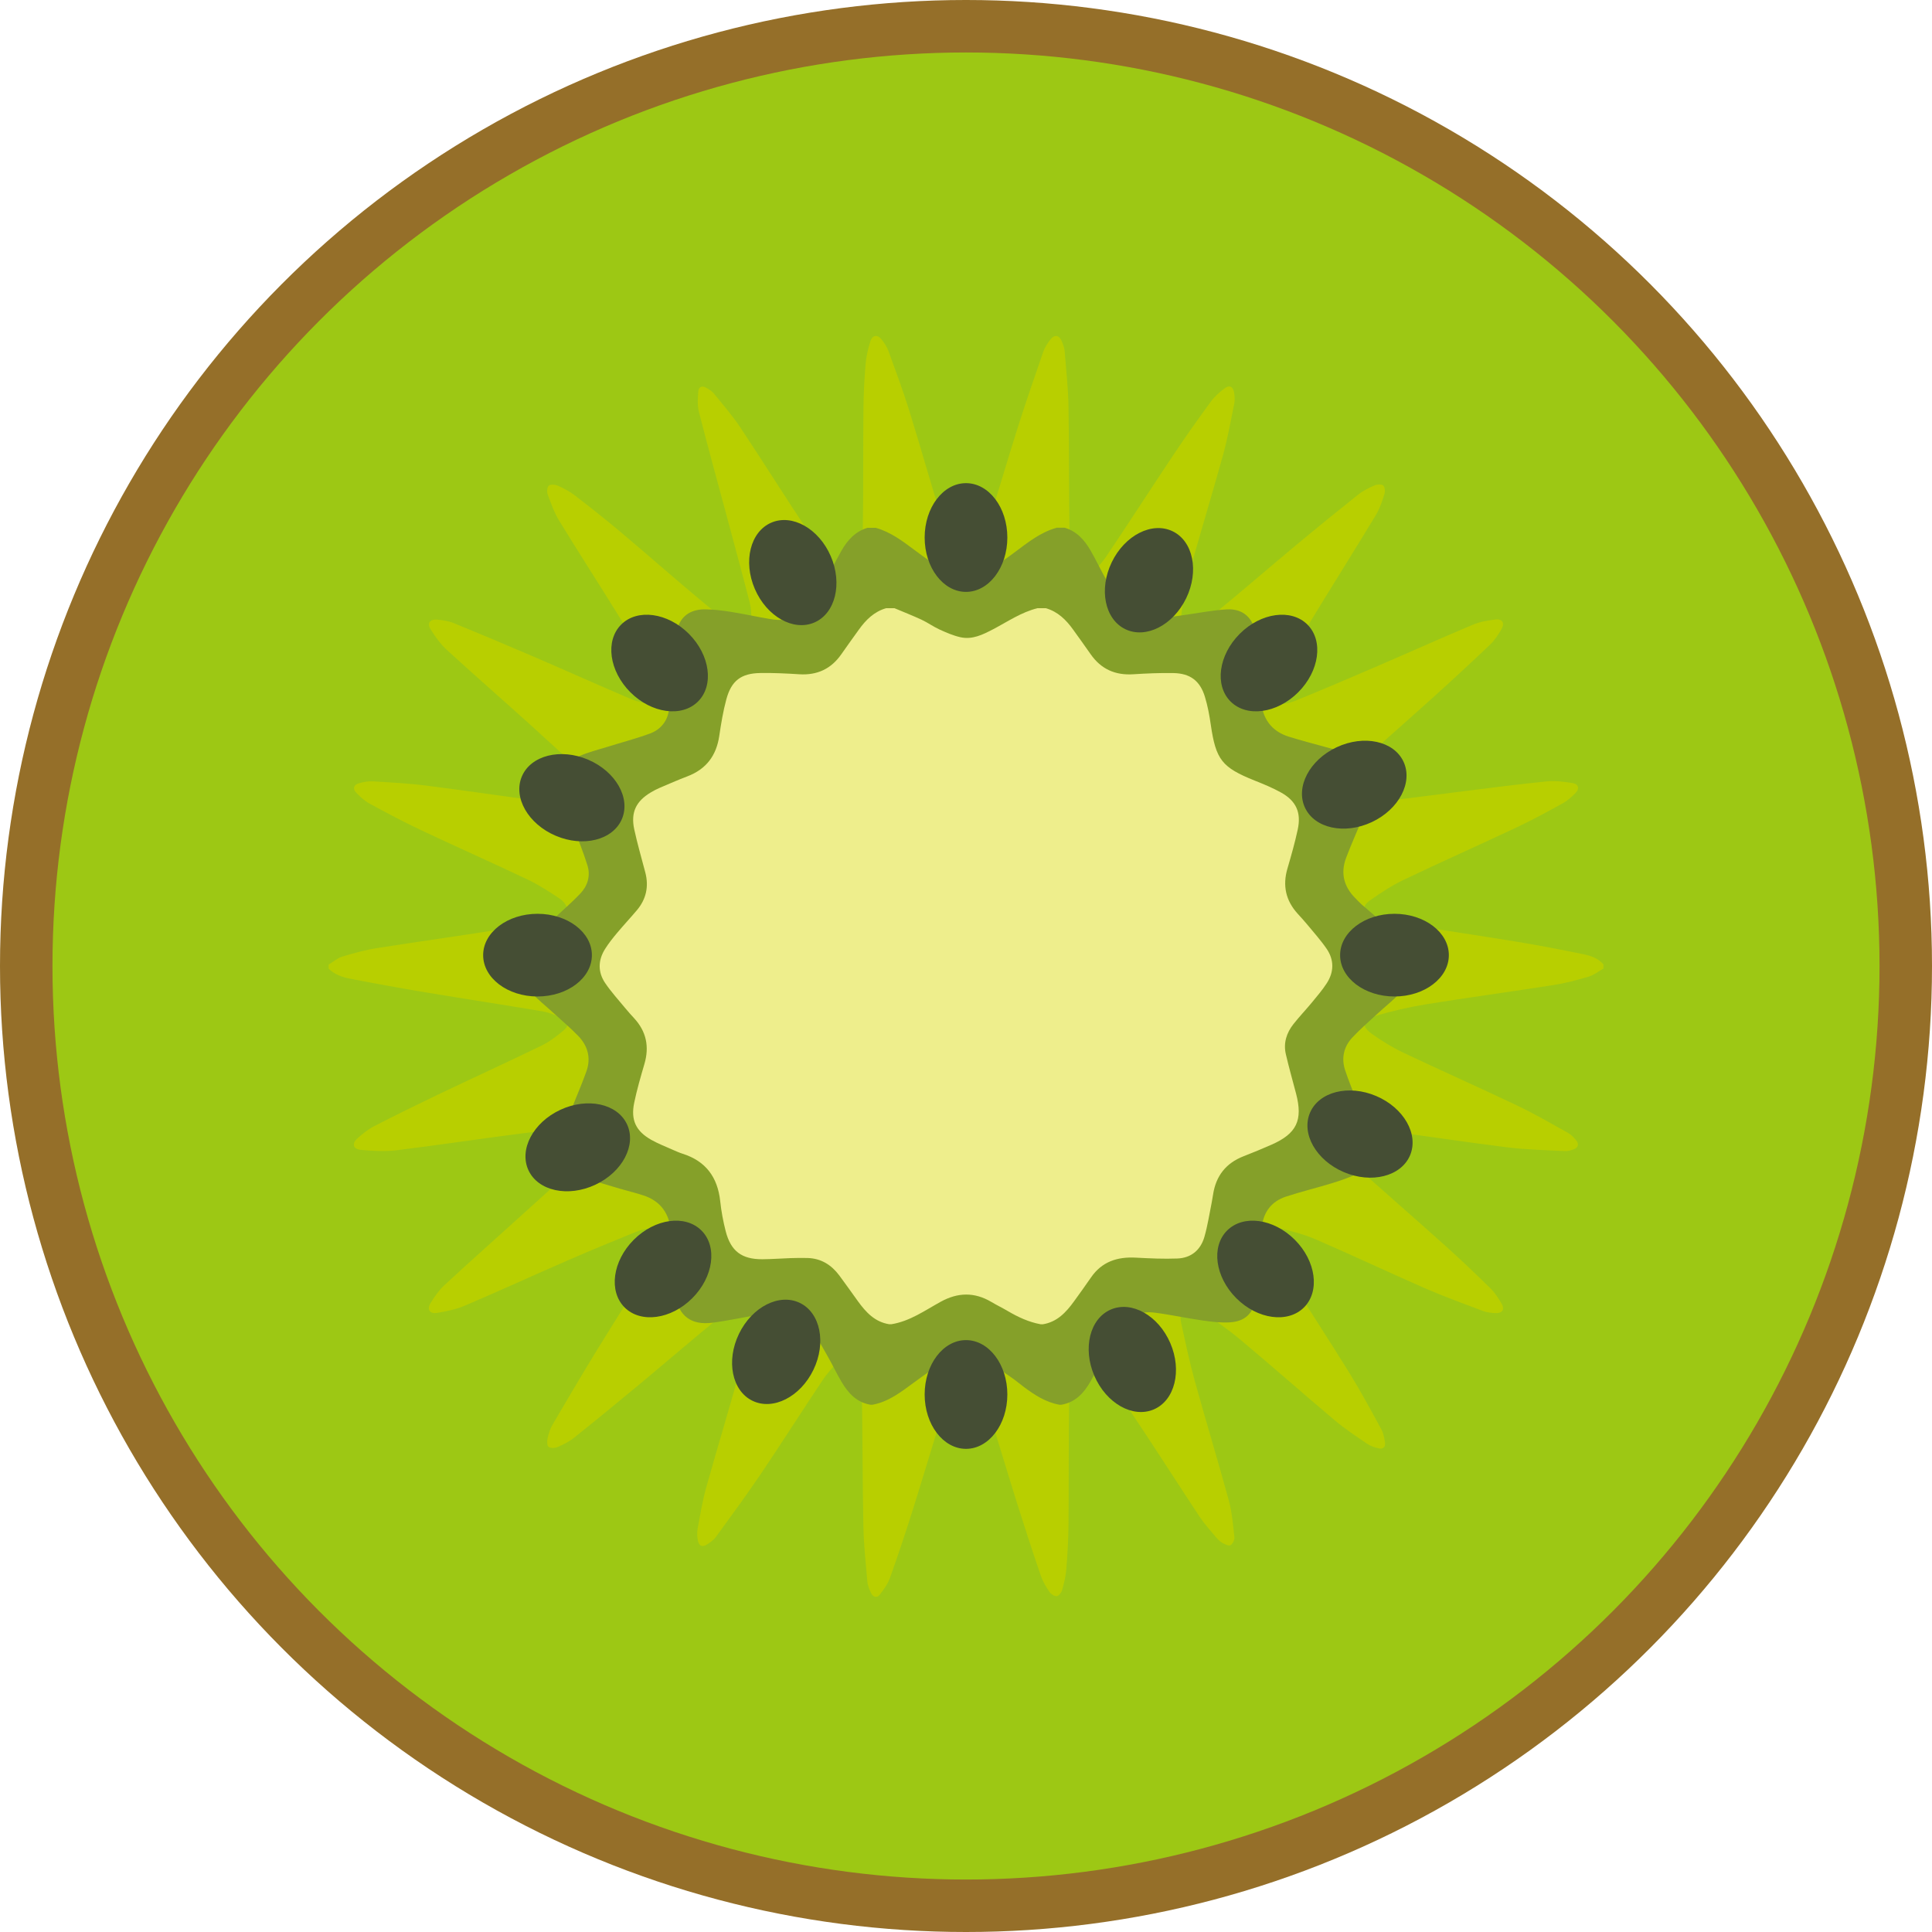 <?xml version="1.0" encoding="UTF-8"?>
<svg id="_レイヤー_1" data-name="レイヤー_1" xmlns="http://www.w3.org/2000/svg" width="500" height="500" viewBox="0 0 500 500">
  <defs>
    <style>
      .cls-1 {
        fill: #b8cf00;
      }

      .cls-2 {
        fill: #9dc814;
      }

      .cls-3 {
        fill: #85a029;
      }

      .cls-4 {
        fill: #eeee8c;
      }

      .cls-5 {
        fill: #956f29;
      }

      .cls-6 {
        fill: #454e34;
      }
    </style>
  </defs>
  <g>
    <ellipse class="cls-6" cx="327.52" cy="328.41" rx="10.7" ry="14.07" transform="translate(-136.29 327.78) rotate(-45)"/>
    <ellipse class="cls-6" cx="170.7" cy="171.59" rx="10.7" ry="14.07" transform="translate(-71.33 170.96) rotate(-45)"/>
  </g>
  <circle class="cls-5" cx="250" cy="250" r="250"/>
  <circle class="cls-2" cx="250" cy="250" r="236.42"/>
  <path class="cls-1" d="M85.05,250.72c0-.36,0-.72,0-1.08,1.17-.71,2.27-1.69,3.54-2.08,2.96-.9,5.97-1.72,9.03-2.2,11.42-1.8,22.87-3.37,34.28-5.21,4.11-.66,8.16-1.79,12.2-2.82,1.13-.29,2.71-.77,2.65-2.11-.04-.94-1.05-2.09-1.94-2.68-2.69-1.79-5.42-3.57-8.33-4.95-9.17-4.36-18.46-8.47-27.65-12.81-4.47-2.11-8.83-4.44-13.17-6.8-1.31-.72-2.48-1.79-3.52-2.89-.92-.97-.57-2.02.71-2.37,1.16-.32,2.4-.58,3.58-.51,4.71.29,9.44.53,14.11,1.13,11.24,1.43,22.45,3.15,33.7,4.53,3.09.38,6.28.16,9.4-.08,1.71-.13,2.14-1.22,1.25-2.7-.88-1.45-1.86-2.91-3.08-4.07-4.99-4.73-10.06-9.39-15.17-14-6.98-6.3-14.07-12.47-21-18.83-1.63-1.49-2.97-3.38-4.16-5.26-1.03-1.62-.25-2.74,1.68-2.57,1.46.13,2.98.37,4.33.92,7.11,2.91,14.19,5.89,21.24,8.93,8.17,3.52,16.28,7.18,24.47,10.65,1.92.81,4.04,1.24,6.11,1.55,1.92.29,2.64-.6,2.13-2.48-.41-1.51-.93-3.03-1.71-4.38-3.15-5.45-6.34-10.87-9.65-16.22-5.08-8.22-10.33-16.34-15.37-24.58-1.27-2.08-2.1-4.46-2.96-6.76-.25-.68-.16-1.93.29-2.31.47-.39,1.66-.28,2.36.03,1.51.67,3.02,1.46,4.32,2.46,4.06,3.13,8.09,6.31,12.01,9.61,7.47,6.29,14.78,12.76,22.31,18.99,2.58,2.13,5.5,3.9,8.42,5.55,1.91,1.08,3,.26,2.99-1.97,0-1.48-.05-3-.42-4.42-2-7.74-4.1-15.45-6.17-23.17-2.34-8.72-4.75-17.41-6.98-26.16-.43-1.69-.29-3.57-.16-5.34.08-1.14.97-1.49,1.99-.94.78.42,1.58.94,2.13,1.62,2.32,2.86,4.75,5.66,6.78,8.72,6,9.03,11.74,18.22,17.76,27.23,2.49,3.73,5.26,7.3,8.22,10.67,2.42,2.76,4.02,2.26,4.65-1.33.6-3.4,1-6.87,1.05-10.31.16-10.39.06-20.79.16-31.18.04-3.82.23-7.64.55-11.45.17-1.99.62-4,1.23-5.91.55-1.75,1.89-1.9,2.99-.44.67.89,1.33,1.86,1.7,2.89,1.84,5.06,3.73,10.11,5.33,15.25,2.99,9.61,5.7,19.3,8.72,28.9,1.02,3.23,2.48,6.36,4.05,9.37,1.2,2.3,2.66,2.26,3.97,0,1.17-2.01,2.26-4.13,2.96-6.33,2.9-9.12,5.56-18.3,8.45-27.42,2.09-6.59,4.36-13.12,6.62-19.65.36-1.04,1.01-2.01,1.68-2.91,1.19-1.61,2.41-1.42,3.16.46.31.79.61,1.63.67,2.46.38,4.74.91,9.49.99,14.24.19,11.15.07,22.32.28,33.47.06,3.25.64,6.52,1.29,9.72.43,2.13,1.72,2.5,3.31,1.03,1.77-1.64,3.53-3.39,4.87-5.38,5.88-8.72,11.56-17.58,17.41-26.33,3.12-4.67,6.37-9.26,9.69-13.79.96-1.32,2.26-2.44,3.58-3.44,1.2-.91,2.16-.44,2.41,1.04.16.96.25,2,.06,2.94-.92,4.53-1.74,9.1-2.97,13.54-2.93,10.56-6.16,21.04-9.06,31.6-.96,3.48-1.41,7.13-1.8,10.73-.23,2.19,1,2.97,2.97,1.96,2.15-1.1,4.31-2.31,6.17-3.83,6.88-5.65,13.62-11.49,20.46-17.19,5.39-4.49,10.83-8.92,16.32-13.29,1.25-.99,2.75-1.72,4.22-2.36.65-.29,1.79-.36,2.24.02.43.37.53,1.52.32,2.19-.58,1.83-1.18,3.72-2.16,5.35-4.47,7.43-9.1,14.77-13.63,22.16-4.11,6.7-8.2,13.42-12.21,20.18-.81,1.37-1.32,2.96-1.73,4.51-.46,1.75.23,2.55,2.02,2.35,1.59-.17,3.24-.45,4.71-1.05,6.82-2.79,13.6-5.67,20.36-8.59,8.5-3.66,16.94-7.45,25.47-11.05,1.83-.77,3.89-1.13,5.88-1.37,1.77-.21,2.48.91,1.6,2.45-.84,1.47-1.81,2.95-3.02,4.1-4.82,4.59-9.71,9.11-14.65,13.57-7.15,6.45-14.41,12.77-21.51,19.27-1.7,1.55-3.06,3.53-4.35,5.46-.87,1.31-.4,2.31,1.17,2.55,1.98.3,4.05.56,6.03.34,9.16-1.04,18.3-2.28,27.44-3.41,6.87-.85,13.74-1.76,20.64-2.43,2.2-.21,4.49.1,6.69.45,1.44.23,1.78,1.43.75,2.5-1.01,1.06-2.17,2.07-3.44,2.77-3.93,2.17-7.89,4.32-11.95,6.23-9.67,4.56-19.45,8.9-29.1,13.51-3.06,1.46-5.95,3.36-8.73,5.32-2.17,1.54-1.96,2.88.49,3.89,1.94.8,3.97,1.52,6.03,1.86,10.38,1.71,20.8,3.22,31.18,4.92,5.81.95,11.59,2.07,17.36,3.25,1.96.4,3.94,1.02,5.33,2.67v1.08c-1.28.71-2.47,1.69-3.84,2.09-3.01.89-6.07,1.7-9.17,2.18-10.93,1.72-21.9,3.19-32.82,4.96-4.47.72-8.91,1.76-13.26,3.03-3.45,1.01-3.66,2.63-.74,4.7,2.55,1.81,5.26,3.48,8.09,4.82,9.74,4.62,19.61,8.99,29.35,13.63,4.49,2.14,8.82,4.65,13.17,7.07.84.47,1.56,1.23,2.18,1.98.79.97.5,1.9-.69,2.32-.71.26-1.49.49-2.23.45-4.98-.26-9.98-.36-14.92-.97-11.2-1.39-22.36-3.14-33.56-4.55-3.14-.4-6.37-.29-9.55-.12-2.36.13-2.92,1.41-1.55,3.36,1.31,1.87,2.72,3.74,4.4,5.26,8.05,7.26,16.24,14.36,24.31,21.6,3.95,3.54,7.79,7.21,11.57,10.93,1.17,1.15,2.12,2.57,2.93,4.01.84,1.49.16,2.47-1.56,2.41-1.11-.04-2.28-.17-3.31-.56-5.04-1.9-10.11-3.75-15.05-5.9-9.43-4.12-18.73-8.53-28.18-12.61-3.07-1.33-6.37-2.18-9.63-2.95-2.07-.48-2.82.57-2.32,2.66.08.35.18.7.33,1.02,1.3,2.66,2.4,5.45,3.95,7.95,5.38,8.67,11,17.19,16.36,25.88,2.93,4.73,5.57,9.65,8.23,14.53.56,1.03.82,2.29.98,3.47.16,1.16-.48,1.75-1.62,1.51-1.03-.22-2.12-.58-2.98-1.17-2.82-1.92-5.7-3.81-8.3-6-8.26-6.95-16.35-14.11-24.63-21.04-3.48-2.9-7.26-5.44-10.95-8.09-.64-.46-1.45-.73-2.22-.93-1.26-.32-1.95.09-2.1,1.38-.13,1.15-.18,2.37.06,3.48,1.11,5.04,2.18,10.1,3.55,15.07,2.84,10.26,5.95,20.44,8.75,30.71.84,3.09,1.11,6.36,1.46,9.56.08.69-.44,1.78-1.02,2.1-.45.26-1.47-.26-2.13-.63-.61-.34-1.14-.89-1.6-1.43-1.47-1.76-3.03-3.47-4.29-5.37-6.18-9.34-12.17-18.79-18.43-28.08-2.98-4.43-6.33-8.61-9.65-12.79-.64-.81-2.11-1.66-2.9-1.44-.77.22-1.52,1.72-1.68,2.75-.52,3.41-1.01,6.86-1.07,10.31-.16,10.44-.06,20.88-.16,31.31-.04,3.82-.25,7.64-.55,11.45-.15,1.87-.6,3.72-1.1,5.53-.18.64-.88,1.53-1.39,1.57-.62.05-1.52-.54-1.91-1.12-.87-1.29-1.7-2.68-2.21-4.15-2.09-6.12-4.1-12.26-6.04-18.42-2.92-9.3-5.68-18.64-8.66-27.92-.68-2.11-1.8-4.12-2.98-6.01-1.11-1.8-2.32-1.8-3.43,0-1.17,1.9-2.3,3.9-2.98,6.01-3.08,9.67-5.95,19.4-8.99,29.08-1.87,5.95-3.85,11.87-5.94,17.74-.56,1.57-1.59,3.01-2.61,4.35-.72.96-1.73.79-2.27-.3-.47-.95-.91-2-1-3.04-.42-4.79-.93-9.58-1.03-14.38-.23-11.92-.19-23.84-.41-35.76-.04-2.44-.54-4.92-1.12-7.3-.55-2.23-1.7-2.48-3.54-1.04-.32.25-.64.51-.9.82-1.54,1.82-3.23,3.53-4.55,5.5-5.32,7.96-10.45,16.05-15.8,23.99-3.79,5.62-7.82,11.09-11.81,16.58-.56.78-1.4,1.4-2.22,1.93-1.36.88-2.24.5-2.5-1.07-.16-.96-.22-1.99-.04-2.94.66-3.57,1.24-7.18,2.22-10.68,3.04-10.86,6.35-21.64,9.32-32.51,1.12-4.09,1.74-8.34,2.28-12.56.29-2.25-.99-3.02-3.03-2-2,1-4,2.11-5.72,3.52-6.85,5.62-13.57,11.4-20.38,17.07-5.53,4.6-11.1,9.16-16.72,13.65-1.25,1-2.74,1.74-4.21,2.37-.68.29-1.82.34-2.34-.04-.42-.31-.42-1.49-.26-2.21.27-1.21.66-2.46,1.28-3.53,3.7-6.32,7.42-12.63,11.24-18.88,4.84-7.89,9.83-15.69,14.64-23.6,1.11-1.82,1.86-3.89,2.51-5.93.61-1.89-.21-2.8-2.19-2.55-1.55.19-3.14.47-4.58,1.05-6,2.42-11.97,4.9-17.9,7.48-8.82,3.84-17.56,7.85-26.4,11.62-2.24.96-4.72,1.45-7.14,1.87-1.97.33-2.76-.9-1.7-2.61,1.01-1.63,2.15-3.26,3.54-4.56,6.14-5.68,12.39-11.24,18.59-16.85,5.97-5.4,11.97-10.76,17.85-16.26,1.42-1.32,2.49-3.06,3.53-4.73.7-1.12.32-1.9-.93-2.28-.93-.29-1.95-.54-2.91-.48-4.89.31-9.8.53-14.65,1.14-11.29,1.42-22.54,3.15-33.84,4.54-3.04.37-6.2.18-9.27-.1-2.01-.19-2.39-1.62-.88-2.97,1.33-1.19,2.77-2.35,4.34-3.16,5.43-2.8,10.92-5.49,16.43-8.13,8.96-4.28,17.99-8.41,26.92-12.74,2.03-.99,3.88-2.43,5.64-3.89,1.57-1.3,1.37-2.41-.5-3.27-1.58-.73-3.25-1.4-4.96-1.69-10.06-1.7-20.15-3.24-30.22-4.91-6.52-1.09-13.02-2.27-19.5-3.53-2.05-.4-4.09-1.08-5.64-2.66Z"/>
  <g>
    <path class="cls-3" d="M273.37,136.57h2.16c3.14.93,5.15,3.2,6.7,5.89,1.46,2.53,2.7,5.18,4.14,7.72,1.28,2.27,2.58,4.54,4.07,6.66,1.72,2.44,4.23,3.7,7.22,3.46,3.04-.23,6.05-.76,9.07-1.17,3.6-.49,7.19-1.23,10.8-1.42,3.78-.2,6.27,1.74,7.28,5.38.59,2.14.82,4.41.98,6.64.27,3.77.3,7.55.54,11.32.31,4.78,2.59,8.17,7.29,9.63,3.09.95,6.22,1.78,9.34,2.63,3.25.89,6.56,1.64,9.37,3.64,1.92,1.37,2.92,3.22,2.91,5.62-.01,3.06-1.19,5.78-2.33,8.52-1.52,3.65-3.16,7.25-4.55,10.95-1.47,3.92-.58,7.43,2.39,10.4.54.54,1.05,1.12,1.62,1.62,2.75,2.39,5.55,4.73,8.28,7.13,1.01.89,1.96,1.87,2.83,2.89,3.48,4.1,3.59,7.84-.03,11.81-2.26,2.48-4.95,4.57-7.42,6.86-2.04,1.89-4.15,3.73-6.05,5.76-2.22,2.38-2.88,5.31-1.88,8.41.92,2.85,2.13,5.62,3.19,8.43,1.27,3.35,2.77,6.64,3.7,10.09,1.01,3.72-.38,6.55-3.82,8.32-2.06,1.06-4.31,1.78-6.53,2.47-3.95,1.22-7.98,2.17-11.89,3.47-3.6,1.2-5.73,3.88-6.15,7.66-.38,3.48-.42,6.99-.71,10.48-.24,2.9-.38,5.84-.98,8.68-.76,3.62-2.91,5.46-6.59,5.7-2.35.15-4.75-.15-7.09-.48-4.18-.6-8.31-1.51-12.49-2.04-3.51-.45-6.48.82-8.58,3.76-.99,1.39-1.92,2.83-2.74,4.33-1.77,3.23-3.39,6.55-5.21,9.75-1.69,2.96-3.9,5.39-7.51,6h-.54c-3.55-.64-6.46-2.55-9.27-4.66-1.01-.76-1.97-1.58-3-2.29-2.36-1.63-4.69-3.33-7.16-4.8-3.11-1.85-6.41-1.89-9.49,0-3.05,1.88-5.97,4-8.87,6.12-3.26,2.39-6.45,4.88-10.57,5.63h-.54c-3.61-.61-5.79-3.06-7.52-6-1.19-2.01-2.18-4.13-3.33-6.16-1.53-2.69-3-5.43-4.72-8-1.58-2.36-3.92-3.72-6.85-3.66-1.97.04-3.95.16-5.9.46-4.22.65-8.39,1.6-12.62,2.14-5.45.69-8.61-1.73-9.61-7.09-.3-1.63-.45-3.3-.54-4.95-.21-3.77-.28-7.55-.52-11.32-.31-4.78-2.61-8.16-7.29-9.64-2.61-.83-5.28-1.45-7.9-2.27-3.17-.98-6.42-1.8-9.42-3.18-3.74-1.72-5.03-4.58-4.05-8.56.69-2.81,1.87-5.51,2.91-8.23,1.27-3.31,2.72-6.55,3.89-9.89,1.19-3.41.33-6.53-2.14-9.09-1.84-1.91-3.87-3.62-5.82-5.42-2.45-2.25-5.09-4.33-7.31-6.78-3.62-3.98-3.59-7.78,0-11.79,1.94-2.17,4.25-4,6.39-5.99,2.43-2.27,4.96-4.44,7.25-6.84,1.9-1.99,2.71-4.57,1.89-7.26-1.04-3.38-2.38-6.66-3.64-9.97-1.04-2.73-2.34-5.37-3.16-8.15-1.49-5.03-.04-8.11,4.76-10.25,2.24-1,4.67-1.58,7.03-2.32,3.72-1.16,7.51-2.15,11.17-3.49,2.69-.99,4.5-3.15,4.89-6,.52-3.82.64-7.69.99-11.53.28-3.04.39-6.13,1.07-9.07.87-3.73,3.47-5.57,7.31-5.54,2.24.02,4.48.29,6.7.65,3.42.54,6.8,1.3,10.21,1.87,4.99.84,8.97-.66,11.57-5.18.63-1.09,1.29-2.16,1.89-3.27,1.63-3.05,3.18-6.15,4.88-9.16,1.55-2.76,3.59-5.05,6.77-6.01h2.16c3.85,1.08,6.95,3.45,10.09,5.79,2.63,1.96,5.29,3.88,8.06,5.63,3.42,2.16,7.01,2.15,10.45,0,2.51-1.57,4.93-3.29,7.31-5.06,3.38-2.52,6.67-5.19,10.84-6.36Z"/>
    <path class="cls-4" d="M269.86,342.72h-.54c-3.07-.56-5.85-1.86-8.52-3.43-1.39-.82-2.85-1.52-4.24-2.35-4.38-2.59-8.69-2.49-13.14-.03-4.09,2.25-7.96,5.04-12.74,5.8h-.54c-3.73-.58-6.04-3.1-8.1-5.94-1.61-2.22-3.18-4.47-4.82-6.67-2.04-2.73-4.7-4.43-8.2-4.53-1.48-.04-2.96-.01-4.45.03-2.43.08-4.85.28-7.28.29-5.32.02-8.14-2.08-9.47-7.21-.66-2.56-1.15-5.19-1.43-7.82-.67-6.18-3.71-10.36-9.72-12.27-.85-.27-1.68-.64-2.5-1-1.88-.84-3.83-1.59-5.62-2.6-3.98-2.25-5.35-5.12-4.42-9.59.7-3.38,1.67-6.71,2.64-10.03,1.32-4.49.51-8.43-2.68-11.88-.76-.83-1.52-1.66-2.23-2.53-1.77-2.15-3.66-4.22-5.22-6.51-1.95-2.87-1.89-5.95-.03-8.89.91-1.44,1.98-2.79,3.07-4.09,1.67-2,3.46-3.91,5.14-5.9,2.4-2.85,3.13-6.11,2.2-9.72-.97-3.74-2.07-7.45-2.88-11.22-.94-4.38.45-7.26,4.28-9.55.69-.41,1.41-.8,2.15-1.12,2.44-1.04,4.87-2.11,7.34-3.05,4.84-1.85,7.47-5.33,8.23-10.42.47-3.2,1-6.41,1.84-9.52,1.3-4.8,3.81-6.71,8.77-6.79,3.37-.06,6.75.11,10.11.32,4.63.29,8.23-1.39,10.88-5.19,1.49-2.14,3.02-4.25,4.54-6.37,1.81-2.53,3.95-4.65,7.05-5.54.72,0,1.44,0,2.16,0,2.35.99,4.72,1.92,7.03,2.99,1.58.74,3.02,1.79,4.62,2.52,1.75.8,3.54,1.58,5.4,2,3.09.7,5.81-.67,8.46-2.05,3.77-1.97,7.3-4.43,11.51-5.46h2.16c3.1.9,5.24,3.01,7.05,5.54,1.52,2.12,3.05,4.23,4.54,6.37,2.68,3.85,6.35,5.49,11.02,5.19,3.45-.22,6.92-.37,10.38-.31,4.34.07,6.91,1.99,8.17,6.14.72,2.35,1.17,4.8,1.52,7.24,1.32,9.06,2.87,11.04,11.35,14.44,2.33.93,4.68,1.89,6.86,3.11,3.89,2.18,5.23,5.15,4.3,9.52-.73,3.42-1.7,6.8-2.68,10.16-1.28,4.4-.43,8.26,2.64,11.65.85.93,1.7,1.86,2.5,2.83,1.71,2.08,3.53,4.09,5.04,6.31,1.94,2.87,1.89,5.97,0,8.88-1.12,1.73-2.47,3.31-3.78,4.9-1.57,1.91-3.29,3.7-4.82,5.64-1.81,2.29-2.66,4.94-1.98,7.84.79,3.41,1.75,6.78,2.64,10.17,1.81,6.91.16,10.36-6.37,13.23-2.39,1.05-4.79,2.05-7.22,2.99-4.57,1.78-7.16,5.1-7.89,9.92-.1.67-.21,1.33-.34,1.99-.61,2.99-1.06,6.03-1.9,8.95-.98,3.39-3.41,5.46-6.98,5.6-3.58.14-7.18-.03-10.77-.22-4.78-.26-8.79,1.03-11.61,5.14-1.42,2.08-2.91,4.12-4.38,6.16-2.06,2.85-4.38,5.36-8.1,5.95Z"/>
  </g>
  <ellipse class="cls-6" cx="250" cy="139.11" rx="10.7" ry="14.07"/>
  <ellipse class="cls-6" cx="250" cy="360.89" rx="10.7" ry="14.07"/>
  <ellipse class="cls-6" cx="360.89" cy="247.19" rx="14.07" ry="10.7"/>
  <ellipse class="cls-6" cx="139.11" cy="247.19" rx="14.07" ry="10.7"/>
  <g>
    <ellipse class="cls-6" cx="327.52" cy="328.41" rx="10.7" ry="14.07" transform="translate(-136.29 327.78) rotate(-45)"/>
    <ellipse class="cls-6" cx="170.7" cy="171.59" rx="10.7" ry="14.07" transform="translate(-71.33 170.96) rotate(-45)"/>
  </g>
  <g>
    <ellipse class="cls-6" cx="328.41" cy="171.59" rx="14.07" ry="10.7" transform="translate(-25.14 282.48) rotate(-45)"/>
    <ellipse class="cls-6" cx="171.59" cy="328.41" rx="14.07" ry="10.7" transform="translate(-181.96 217.52) rotate(-45)"/>
  </g>
  <g>
    <ellipse class="cls-6" cx="351.99" cy="293.53" rx="10.7" ry="14.07" transform="translate(-56.16 502.03) rotate(-66.89)"/>
    <ellipse class="cls-6" cx="148.01" cy="206.47" rx="10.7" ry="14.07" transform="translate(-99.99 261.54) rotate(-66.89)"/>
  </g>
  <g>
    <ellipse class="cls-6" cx="293.05" cy="351.82" rx="10.7" ry="14.07" transform="translate(-115.41 144.9) rotate(-23.34)"/>
    <ellipse class="cls-6" cx="205.18" cy="148.18" rx="10.7" ry="14.07" transform="translate(-41.92 93.42) rotate(-23.34)"/>
  </g>
  <g>
    <ellipse class="cls-6" cx="297.35" cy="150.15" rx="14.07" ry="10.7" transform="translate(32.79 352.57) rotate(-64.21)"/>
    <ellipse class="cls-6" cx="200.87" cy="349.85" rx="14.07" ry="10.7" transform="translate(-201.52 378.51) rotate(-64.21)"/>
  </g>
  <g>
    <ellipse class="cls-6" cx="350.48" cy="203.08" rx="14.07" ry="10.7" transform="translate(-53.01 167.35) rotate(-25.03)"/>
    <ellipse class="cls-6" cx="149.52" cy="296.92" rx="14.07" ry="10.7" transform="translate(-111.58 91.15) rotate(-25.03)"/>
  </g>
</svg>